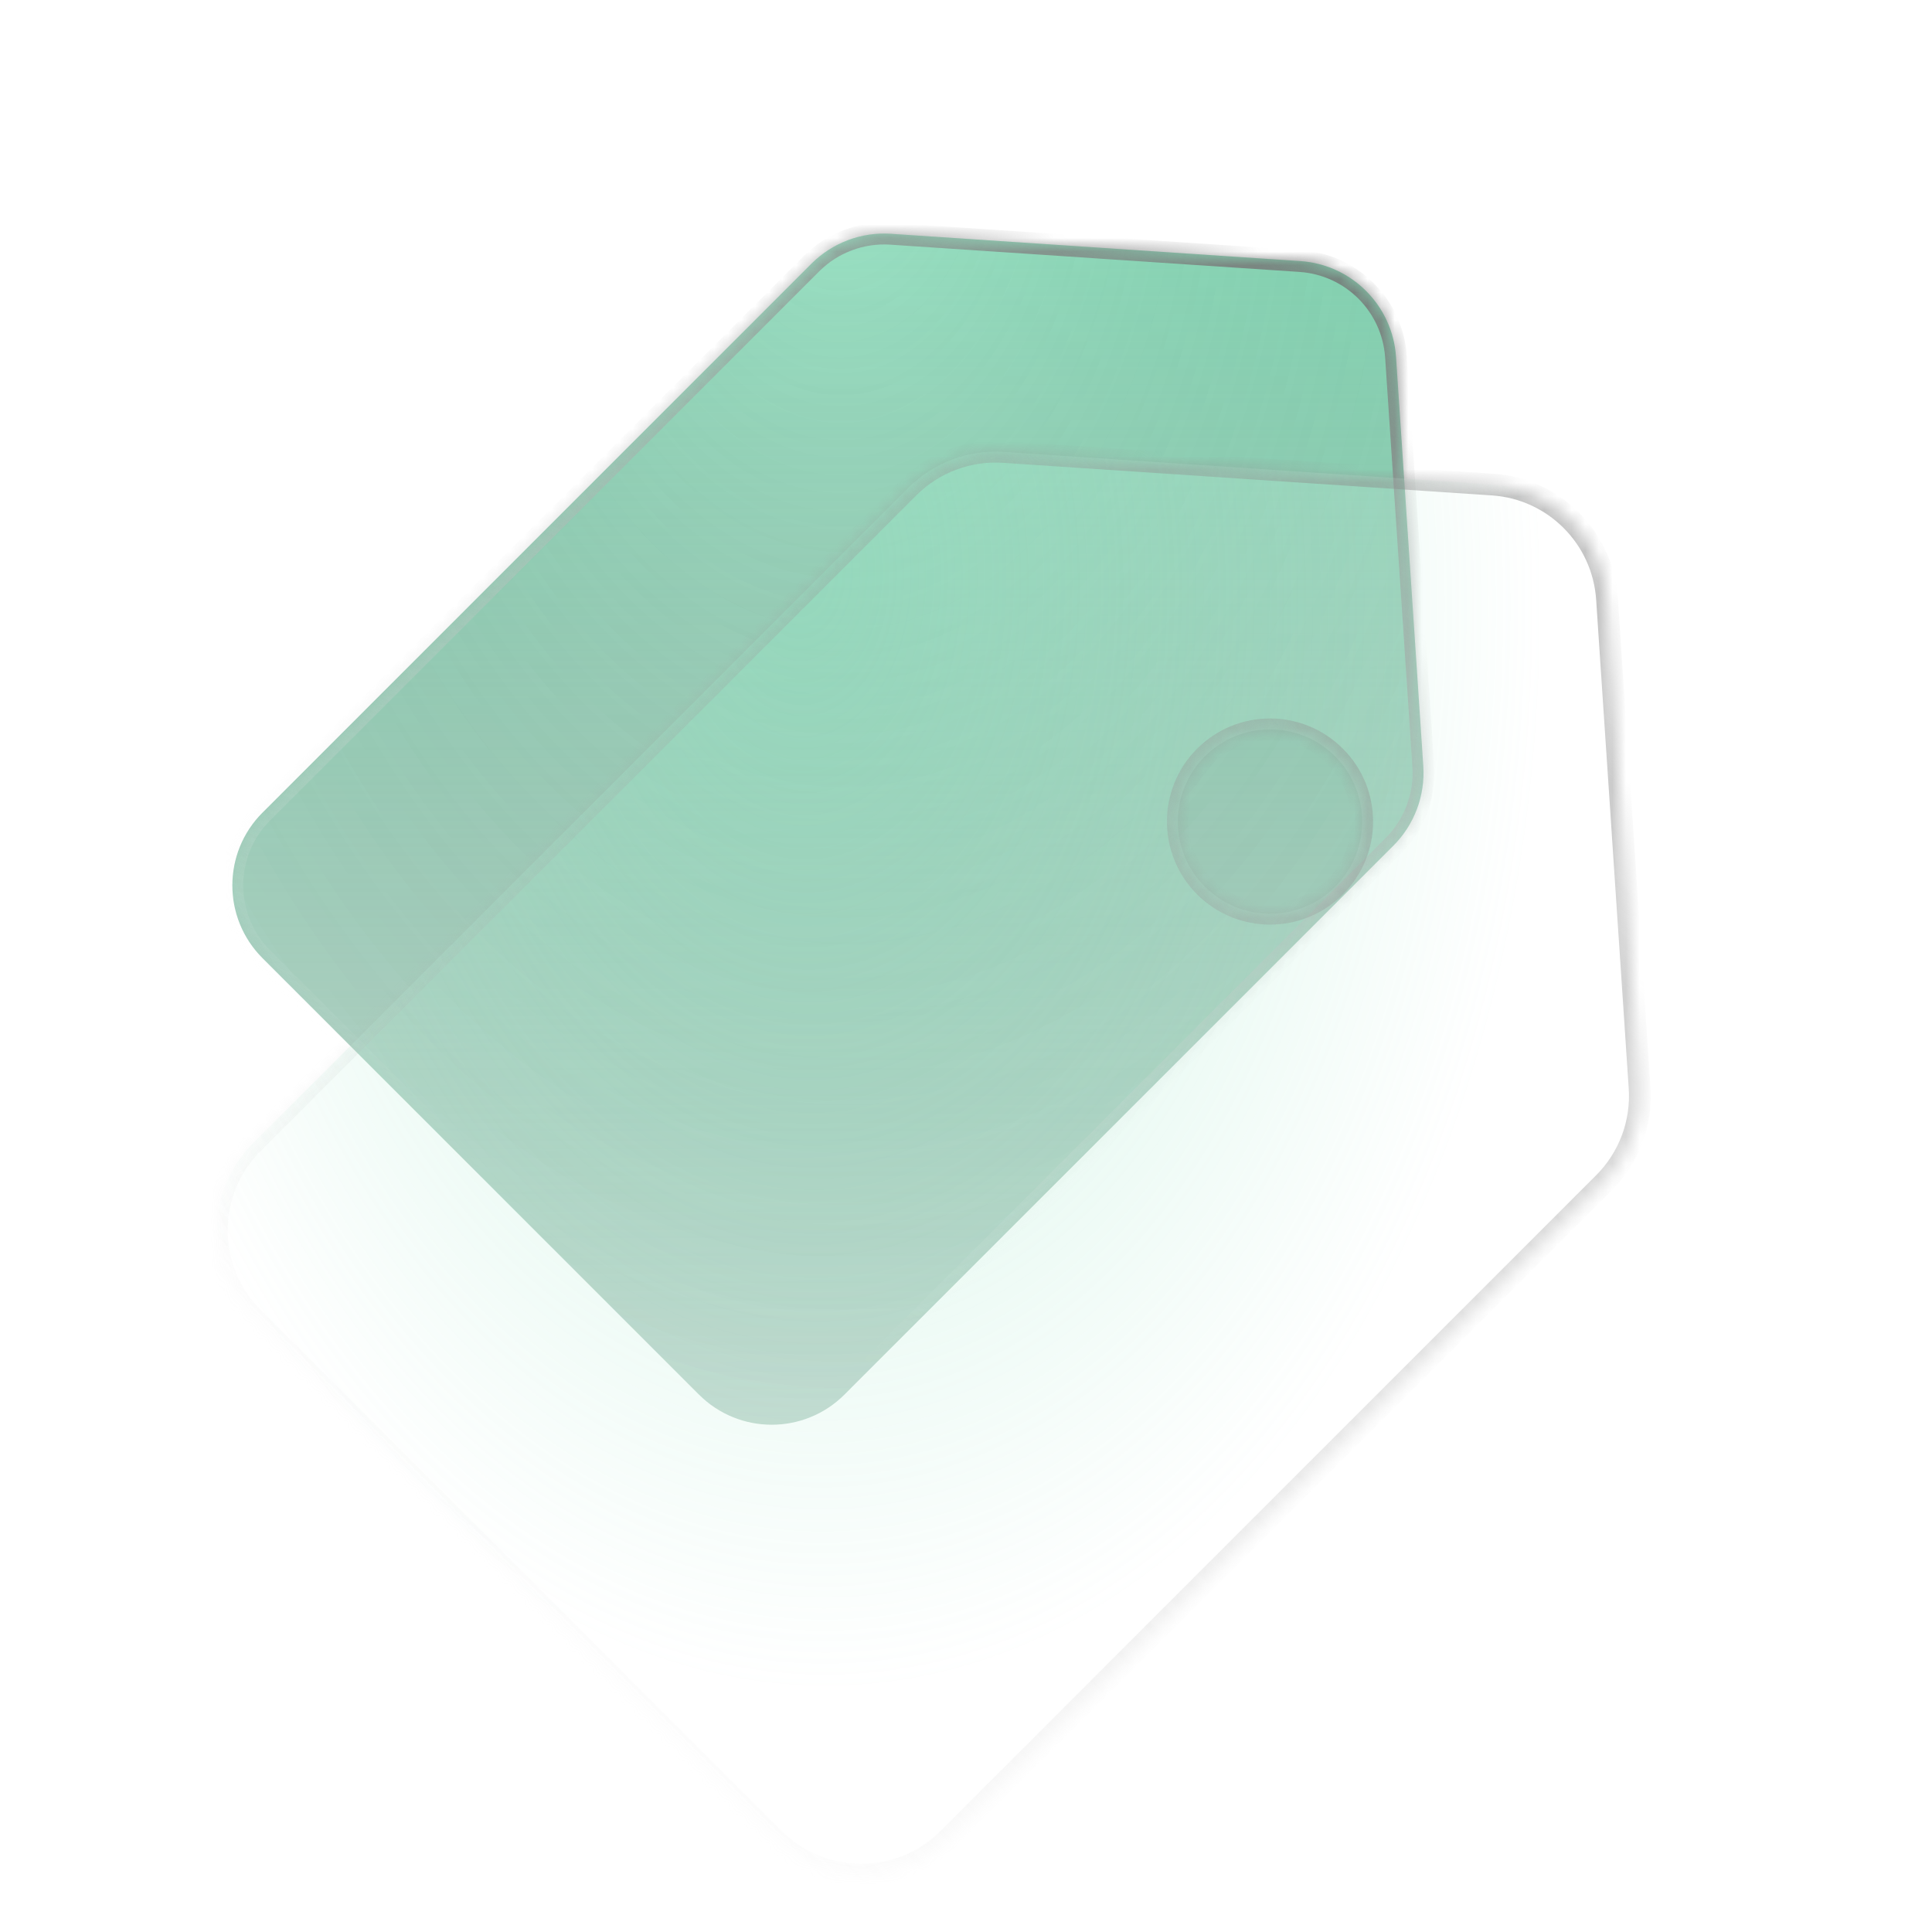 <svg width="142" height="142" viewBox="0 0 142 142" fill="none" xmlns="http://www.w3.org/2000/svg">
<g filter="url(#filter0_b_1_348)">
<mask id="path-1-inside-1_1_348" fill="white">
<path fill-rule="evenodd" clip-rule="evenodd" d="M59.64 19.381C61.182 17.84 63.314 17.038 65.489 17.184L95.564 19.189C99.344 19.441 102.354 22.45 102.606 26.23L104.611 56.305C104.756 58.48 103.954 60.613 102.413 62.154L62.066 102.501C59.113 105.454 54.326 105.454 51.373 102.501L19.293 70.421C16.34 67.469 16.34 62.681 19.293 59.728L59.64 19.381Z"/>
</mask>
<path fill-rule="evenodd" clip-rule="evenodd" d="M59.64 19.381C61.182 17.84 63.314 17.038 65.489 17.184L95.564 19.189C99.344 19.441 102.354 22.45 102.606 26.23L104.611 56.305C104.756 58.48 103.954 60.613 102.413 62.154L62.066 102.501C59.113 105.454 54.326 105.454 51.373 102.501L19.293 70.421C16.34 67.469 16.34 62.681 19.293 59.728L59.64 19.381Z" fill="url(#paint0_linear_1_348)" fill-opacity="0.85"/>
<path fill-rule="evenodd" clip-rule="evenodd" d="M59.64 19.381C61.182 17.84 63.314 17.038 65.489 17.184L95.564 19.189C99.344 19.441 102.354 22.45 102.606 26.23L104.611 56.305C104.756 58.48 103.954 60.613 102.413 62.154L62.066 102.501C59.113 105.454 54.326 105.454 51.373 102.501L19.293 70.421C16.34 67.469 16.34 62.681 19.293 59.728L59.64 19.381Z" fill="url(#paint1_radial_1_348)" fill-opacity="0.2"/>
<path d="M19.293 70.421L18.727 70.987L19.293 70.421ZM51.373 102.501L51.938 101.935L51.373 102.501ZM65.489 17.184L65.543 16.385L65.489 17.184ZM95.564 19.189L95.617 18.39L95.564 19.189ZM102.606 26.23L101.807 26.283L102.606 26.23ZM95.617 18.39L65.543 16.385L65.436 17.982L95.511 19.987L95.617 18.39ZM105.409 56.252L103.404 26.177L101.807 26.283L103.812 56.358L105.409 56.252ZM101.847 61.589L61.5 101.935L62.632 103.067L102.978 62.72L101.847 61.589ZM51.938 101.935L19.859 69.856L18.727 70.987L50.807 103.067L51.938 101.935ZM19.859 60.294L60.206 19.947L59.074 18.816L18.727 59.163L19.859 60.294ZM19.859 69.856C17.218 67.215 17.218 62.934 19.859 60.294L18.727 59.163C15.462 62.428 15.462 67.722 18.727 70.987L19.859 69.856ZM61.5 101.935C58.86 104.576 54.579 104.576 51.938 101.935L50.807 103.067C54.072 106.332 59.366 106.332 62.632 103.067L61.5 101.935ZM103.812 56.358C103.942 58.303 103.226 60.21 101.847 61.589L102.978 62.72C104.683 61.015 105.569 58.657 105.409 56.252L103.812 56.358ZM65.543 16.385C63.137 16.225 60.779 17.111 59.074 18.816L60.206 19.947C61.584 18.569 63.491 17.852 65.436 17.982L65.543 16.385ZM95.511 19.987C98.891 20.212 101.582 22.904 101.807 26.283L103.404 26.177C103.125 21.997 99.797 18.669 95.617 18.39L95.511 19.987Z" fill="url(#paint2_linear_1_348)" mask="url(#path-1-inside-1_1_348)"/>
</g>
<g filter="url(#filter1_b_1_348)">
<mask id="path-3-inside-2_1_348" fill="white">
<path fill-rule="evenodd" clip-rule="evenodd" d="M73.771 33.218C71.172 33.044 68.624 34.002 66.782 35.843L18.58 84.046C15.053 87.573 15.053 93.293 18.58 96.821L56.906 135.146C60.434 138.674 66.153 138.674 69.681 135.146L117.883 86.944C119.725 85.102 120.682 82.555 120.509 79.956L118.114 44.026C117.812 39.51 114.217 35.914 109.701 35.613L73.771 33.218ZM88.553 65.173C91.199 67.819 95.489 67.819 98.135 65.173C100.781 62.527 100.781 58.238 98.135 55.592C95.489 52.946 91.199 52.946 88.553 55.592C85.907 58.238 85.907 62.527 88.553 65.173Z"/>
</mask>
<path fill-rule="evenodd" clip-rule="evenodd" d="M73.771 33.218C71.172 33.044 68.624 34.002 66.782 35.843L18.58 84.046C15.053 87.573 15.053 93.293 18.58 96.821L56.906 135.146C60.434 138.674 66.153 138.674 69.681 135.146L117.883 86.944C119.725 85.102 120.682 82.555 120.509 79.956L118.114 44.026C117.812 39.51 114.217 35.914 109.701 35.613L73.771 33.218ZM88.553 65.173C91.199 67.819 95.489 67.819 98.135 65.173C100.781 62.527 100.781 58.238 98.135 55.592C95.489 52.946 91.199 52.946 88.553 55.592C85.907 58.238 85.907 62.527 88.553 65.173Z" fill="url(#paint3_linear_1_348)" fill-opacity="0.15"/>
<path fill-rule="evenodd" clip-rule="evenodd" d="M73.771 33.218C71.172 33.044 68.624 34.002 66.782 35.843L18.58 84.046C15.053 87.573 15.053 93.293 18.58 96.821L56.906 135.146C60.434 138.674 66.153 138.674 69.681 135.146L117.883 86.944C119.725 85.102 120.682 82.555 120.509 79.956L118.114 44.026C117.812 39.51 114.217 35.914 109.701 35.613L73.771 33.218ZM88.553 65.173C91.199 67.819 95.489 67.819 98.135 65.173C100.781 62.527 100.781 58.238 98.135 55.592C95.489 52.946 91.199 52.946 88.553 55.592C85.907 58.238 85.907 62.527 88.553 65.173Z" fill="url(#paint4_radial_1_348)" fill-opacity="0.4"/>
<path d="M73.771 33.218L73.718 34.016L73.718 34.016L73.771 33.218ZM18.58 96.821L18.015 97.386L18.58 96.821ZM56.906 135.146L57.471 134.581L56.906 135.146ZM120.509 79.956L119.711 80.009L120.509 79.956ZM118.114 44.026L117.315 44.079L118.114 44.026ZM109.701 35.613L109.648 36.411L109.701 35.613ZM67.348 36.409C69.027 34.73 71.349 33.858 73.718 34.016L73.824 32.419C70.995 32.231 68.222 33.273 66.217 35.278L67.348 36.409ZM19.146 84.611L67.348 36.409L66.217 35.278L18.015 83.48L19.146 84.611ZM19.146 96.255C15.931 93.04 15.931 87.827 19.146 84.611L18.015 83.48C14.174 87.32 14.174 93.546 18.015 97.386L19.146 96.255ZM57.471 134.581L19.146 96.255L18.015 97.386L56.34 135.712L57.471 134.581ZM69.115 134.581C65.9 137.796 60.687 137.796 57.471 134.581L56.34 135.712C60.18 139.552 66.406 139.552 70.247 135.712L69.115 134.581ZM117.317 86.378L69.115 134.581L70.247 135.712L118.449 87.51L117.317 86.378ZM119.711 80.009C119.869 82.378 118.996 84.7 117.317 86.378L118.449 87.51C120.454 85.505 121.496 82.732 121.307 79.902L119.711 80.009ZM117.315 44.079L119.711 80.009L121.307 79.902L118.912 43.972L117.315 44.079ZM109.648 36.411C113.763 36.686 117.041 39.963 117.315 44.079L118.912 43.972C118.584 39.057 114.67 35.142 109.754 34.815L109.648 36.411ZM73.718 34.016L109.648 36.411L109.754 34.815L73.824 32.419L73.718 34.016ZM97.569 64.608C95.236 66.941 91.452 66.941 89.119 64.608L87.988 65.739C90.946 68.697 95.742 68.697 98.7 65.739L97.569 64.608ZM97.569 56.157C99.903 58.491 99.903 62.274 97.569 64.608L98.7 65.739C101.659 62.781 101.659 57.984 98.7 55.026L97.569 56.157ZM89.119 56.157C91.453 53.824 95.236 53.824 97.569 56.157L98.7 55.026C95.742 52.068 90.946 52.068 87.988 55.026L89.119 56.157ZM89.119 64.608C86.786 62.274 86.786 58.491 89.119 56.157L87.988 55.026C85.029 57.984 85.029 62.781 87.988 65.739L89.119 64.608Z" fill="url(#paint5_linear_1_348)" fill-opacity="0.5" mask="url(#path-3-inside-2_1_348)"/>
</g>
<defs>
<filter id="filter0_b_1_348" x="3.636" y="3.725" width="114.433" height="114.433" filterUnits="userSpaceOnUse" color-interpolation-filters="sRGB">
<feFlood flood-opacity="0" result="BackgroundImageFix"/>
<feGaussianBlur in="BackgroundImageFix" stdDeviation="6.721"/>
<feComposite in2="SourceAlpha" operator="in" result="effect1_backgroundBlur_1_348"/>
<feBlend mode="normal" in="SourceGraphic" in2="effect1_backgroundBlur_1_348" result="shape"/>
</filter>
<filter id="filter1_b_1_348" x="5.934" y="23.198" width="124.594" height="124.594" filterUnits="userSpaceOnUse" color-interpolation-filters="sRGB">
<feFlood flood-opacity="0" result="BackgroundImageFix"/>
<feGaussianBlur in="BackgroundImageFix" stdDeviation="5"/>
<feComposite in2="SourceAlpha" operator="in" result="effect1_backgroundBlur_1_348"/>
<feBlend mode="normal" in="SourceGraphic" in2="effect1_backgroundBlur_1_348" result="shape"/>
</filter>
<linearGradient id="paint0_linear_1_348" x1="62.52" y1="14.408" x2="62.52" y2="156" gradientUnits="userSpaceOnUse">
<stop stop-color="#6ED7AB"/>
<stop offset="1" stop-color="#2D5947" stop-opacity="0"/>
</linearGradient>
<radialGradient id="paint1_radial_1_348" cx="0" cy="0" r="1" gradientUnits="userSpaceOnUse" gradientTransform="translate(61.399 8.246) rotate(88.705) scale(99.162 65.178)">
<stop stop-color="white"/>
<stop offset="1" stop-opacity="0"/>
</radialGradient>
<linearGradient id="paint2_linear_1_348" x1="81.563" y1="-5.756" x2="35.333" y2="86.461" gradientUnits="userSpaceOnUse">
<stop stop-color="#5B5B5B"/>
<stop offset="1" stop-color="white" stop-opacity="0"/>
</linearGradient>
<linearGradient id="paint3_linear_1_348" x1="53.972" y1="45.435" x2="63.006" y2="150.448" gradientUnits="userSpaceOnUse">
<stop stop-color="white"/>
<stop offset="1" stop-color="white" stop-opacity="0"/>
</linearGradient>
<radialGradient id="paint4_radial_1_348" cx="0" cy="0" r="1" gradientUnits="userSpaceOnUse" gradientTransform="translate(58.5 41.5) rotate(87.241) scale(83.096 54.618)">
<stop stop-color="#7DDEB6"/>
<stop offset="1" stop-color="#7DDEB6" stop-opacity="0"/>
</radialGradient>
<linearGradient id="paint5_linear_1_348" x1="115.488" y1="38.239" x2="37.743" y2="115.984" gradientUnits="userSpaceOnUse">
<stop stop-color="#878787"/>
<stop offset="1" stop-color="#BBBBBB" stop-opacity="0.07"/>
</linearGradient>
</defs>
</svg>
